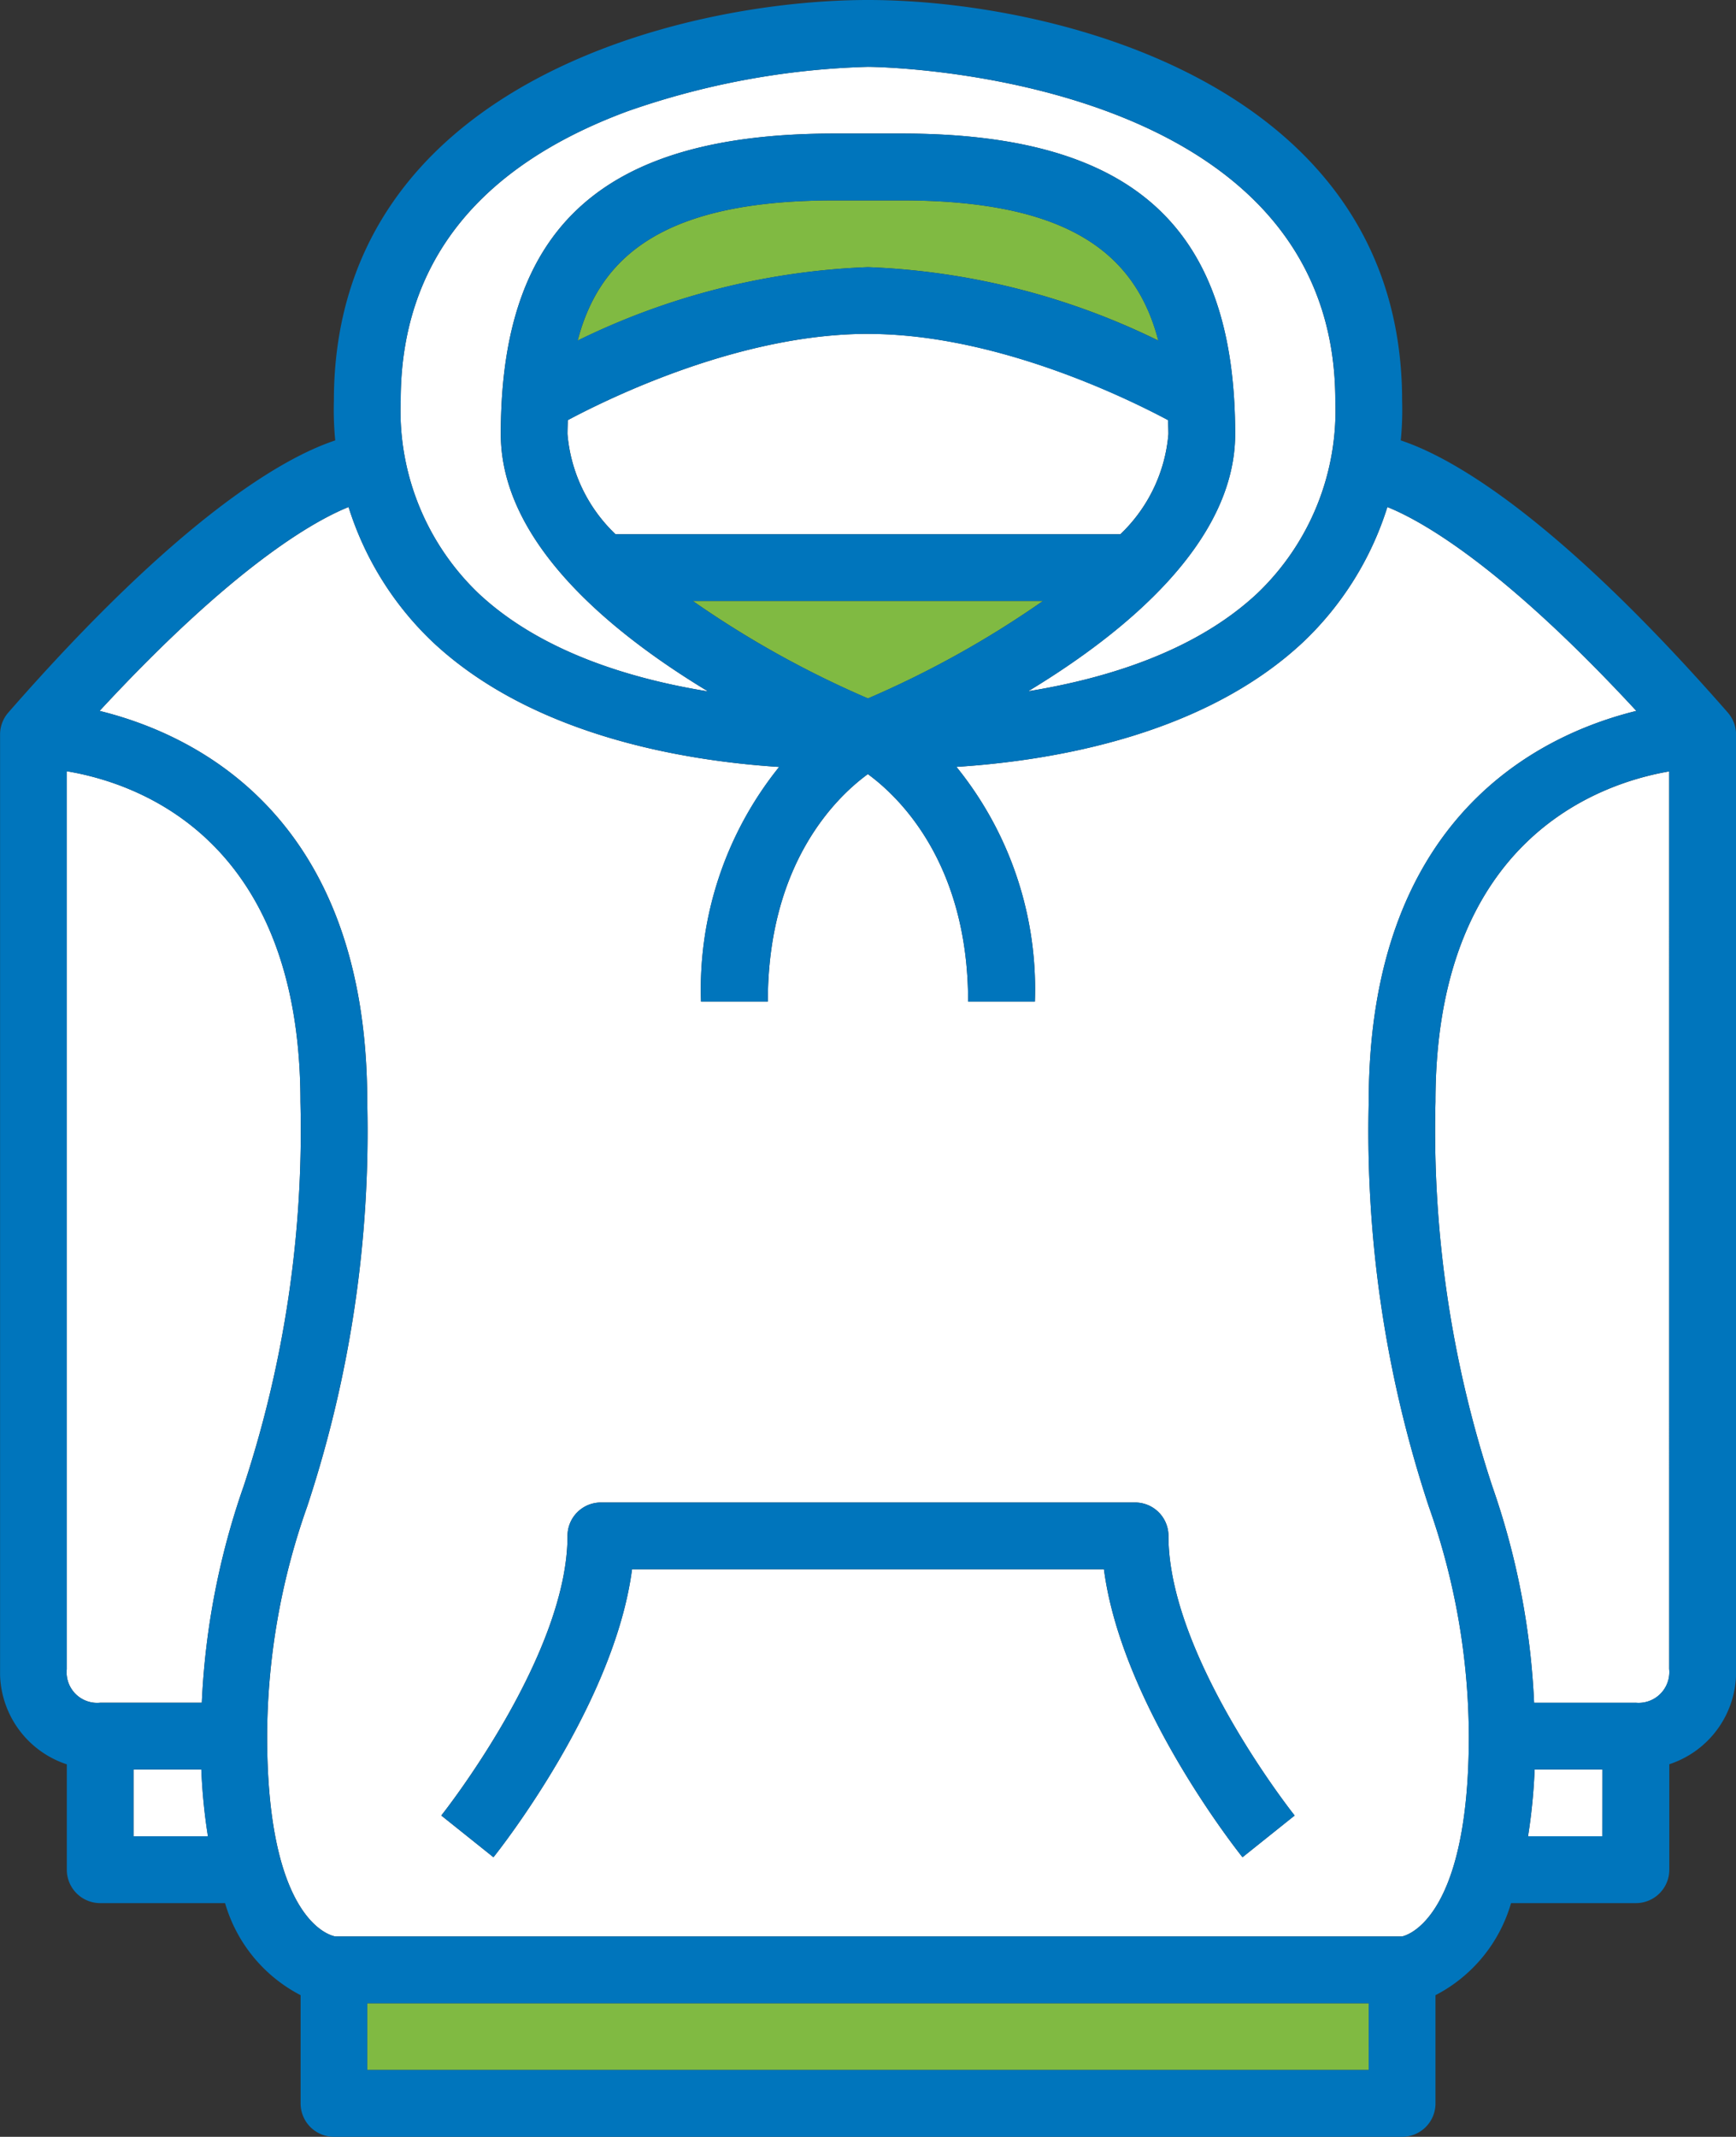 <svg xmlns="http://www.w3.org/2000/svg" width="72.302" height="88.981" viewBox="0 0 72.302 88.981"><rect x="0" y="0" width="72.302" height="88.981" fill="#333333" stroke="none"/><g transform="translate(29.24 -1594.767)"><path d="M16.261,1608c-.942-3.611-3.722-5.84-10.7-5.84H2.776c-6.981,0-9.761,2.229-10.7,5.84a30,30,0,0,1,12.094-3.059A30,30,0,0,1,16.261,1608Z" transform="translate(2.743 0.951)" fill="#80ba42"/><path d="M-24.312,1660.053v2.781h3.1a23.771,23.771,0,0,1-.275-2.781Z" transform="translate(0.634 8.402)" fill="#fff"/><path d="M-17.043,1636.987c0-10.929-6.741-13.267-9.733-13.767v37.4a1.273,1.273,0,0,0,1.142,1.39,1.3,1.3,0,0,0,.248,0h4.235a31.541,31.541,0,0,1,1.733-8.99A47.309,47.309,0,0,0-17.043,1636.987Z" transform="translate(0.316 3.662)" fill="#fff"/><path d="M10.911,1616.939H-3.677A41.115,41.115,0,0,0,3.62,1621,41.115,41.115,0,0,0,10.911,1616.939Z" transform="translate(3.29 2.853)" fill="#80ba42"/><path d="M-1.653,1623.242c-4.077-2.464-8.632-6.221-8.632-10.718,0-8.654,4.288-12.513,13.9-12.513H6.4c9.615,0,13.9,3.859,13.9,12.513,0,4.492-4.546,8.247-8.62,10.711,3.225-.523,6.955-1.65,9.546-4.079a10.525,10.525,0,0,0,3.245-8.023c0-13.744-19.27-13.9-19.465-13.9A32.978,32.978,0,0,0-5,1599.08c-6.273,2.322-9.454,6.375-9.454,12.053a10.523,10.523,0,0,0,3.24,8.026C-8.62,1621.592-4.881,1622.719-1.653,1623.242Z" transform="translate(1.902 0.317)" fill="#fff"/><path d="M-8.3,1611.255a6.507,6.507,0,0,0,2,4.172H14.727a6.508,6.508,0,0,0,2-4.172c0-.2-.009-.386-.014-.579-1.868-1-7.244-3.591-12.5-3.591s-10.632,2.6-12.5,3.591C-8.29,1610.87-8.3,1611.058-8.3,1611.255Z" transform="translate(2.695 1.585)" fill="#fff"/><path d="M33.463,1623.228c-2.992.518-9.733,2.894-9.733,13.758a47.337,47.337,0,0,0,2.375,16.036,31.5,31.5,0,0,1,1.733,8.99h4.235a1.28,1.28,0,0,0,1.391-1.407Z" transform="translate(6.815 3.663)" fill="#fff"/><path d="M27.293,1638.241c0-11.84,7.093-15.279,11.146-16.277-5.567-6.019-8.925-7.909-10.37-8.49a13.181,13.181,0,0,1-3.514,5.63c-4.156,3.887-10.436,4.935-14.433,5.191a14.693,14.693,0,0,1,3.266,9.774h-2.78c0-5.775-2.886-8.531-4.176-9.473-1.3.95-4.166,3.7-4.166,9.473H-.515a14.753,14.753,0,0,1,3.253-9.771c-4-.258-10.276-1.317-14.419-5.194a13.181,13.181,0,0,1-3.514-5.63c-1.445.581-4.8,2.472-10.369,8.49,4.054,1,11.146,4.437,11.146,16.277a49.756,49.756,0,0,1-2.5,16.852,28.89,28.89,0,0,0-1.669,9.563c0,7.955,2.817,8.342,2.845,8.342H28.682c-.036,0,2.781-.387,2.781-8.342a28.888,28.888,0,0,0-1.668-9.563A49.756,49.756,0,0,1,27.293,1638.241ZM22.035,1669.7c-.221-.278-5.036-6.354-5.771-11.992H-3.39c-.736,5.638-5.551,11.716-5.772,11.992l-2.172-1.738c.053-.066,5.257-6.639,5.257-11.645a1.39,1.39,0,0,1,1.391-1.39H17.56a1.39,1.39,0,0,1,1.391,1.39c0,5.016,5.2,11.579,5.256,11.645Z" transform="translate(0.473 2.407)" fill="#fff"/><path d="M27.145,1662.834h3.1v-2.781H27.419A23.785,23.785,0,0,1,27.145,1662.834Z" transform="translate(7.256 8.402)" fill="#fff"/><rect width="41.711" height="2.781" transform="translate(-13.945 1678.187)" fill="#80ba42"/><path d="M29.1,1613.107a13.057,13.057,0,0,0,.056-1.657c0-13.2-14.551-16.683-22.245-16.683s-22.245,3.486-22.245,16.683a13.269,13.269,0,0,0,.056,1.657c-2.061.681-6.391,3.072-13.615,11.331a1.39,1.39,0,0,0-.344.917v38.93q0,.118,0,.237a4.043,4.043,0,0,0,2.78,3.716v4.39a1.39,1.39,0,0,0,1.391,1.389h5.2a6.277,6.277,0,0,0,3.146,3.834v4.509a1.39,1.39,0,0,0,1.391,1.389H29.155a1.389,1.389,0,0,0,1.391-1.389v-4.509a6.278,6.278,0,0,0,3.147-3.834h5.2a1.39,1.39,0,0,0,1.391-1.389v-4.394a4.042,4.042,0,0,0,2.781-3.948v-38.93a1.4,1.4,0,0,0-.345-.917C35.49,1616.179,31.16,1613.788,29.1,1613.107ZM-3.1,1599.4a32.985,32.985,0,0,1,10.01-1.85c.2,0,19.465.159,19.465,13.9a10.525,10.525,0,0,1-3.245,8.023c-2.591,2.429-6.322,3.556-9.546,4.079,4.073-2.464,8.62-6.219,8.62-10.711,0-8.654-4.288-12.513-13.9-12.513H5.519c-9.615,0-13.9,3.859-13.9,12.513,0,4.5,4.555,8.254,8.632,10.718-3.228-.523-6.966-1.65-9.562-4.083a10.522,10.522,0,0,1-3.24-8.026C-12.555,1605.772-9.374,1601.719-3.1,1599.4Zm10.01,9.273c5.256,0,10.632,2.6,12.5,3.592,0,.193.014.382.014.579a6.508,6.508,0,0,1-2,4.171H-3.606a6.507,6.507,0,0,1-2-4.171c0-.2.008-.386.012-.579C-3.723,1611.266,1.653,1608.67,6.91,1608.67Zm-12.094.278c.942-3.611,3.722-5.84,10.7-5.84H8.3c6.981,0,9.761,2.229,10.7,5.84a30,30,0,0,0-12.094-3.059A30,30,0,0,0-5.184,1608.948ZM14.2,1619.792a41.117,41.117,0,0,1-7.291,4.058,41.116,41.116,0,0,1-7.3-4.058Zm-37.879,51.443v-2.781h2.822a23.765,23.765,0,0,0,.275,2.781Zm4.577-14.551a31.539,31.539,0,0,0-1.733,8.99h-4.235a1.279,1.279,0,0,1-.248,0,1.273,1.273,0,0,1-1.142-1.39v-37.4c2.992.5,9.733,2.838,9.733,13.767A47.309,47.309,0,0,1-19.1,1656.685Zm46.867,24.283H-13.945v-2.781H27.766Zm1.389-5.562H-15.271c-.028,0-2.845-.387-2.845-8.342a28.889,28.889,0,0,1,1.669-9.563,49.756,49.756,0,0,0,2.5-16.853c0-11.84-7.092-15.278-11.146-16.277,5.567-6.018,8.925-7.909,10.369-8.49a13.182,13.182,0,0,0,3.514,5.63c4.143,3.877,10.418,4.936,14.419,5.194a14.752,14.752,0,0,0-3.253,9.771H2.739c0-5.774,2.861-8.523,4.166-9.473,1.29.942,4.176,3.7,4.176,9.473h2.78a14.693,14.693,0,0,0-3.266-9.774c4-.256,10.277-1.3,14.433-5.191a13.182,13.182,0,0,0,3.514-5.63c1.446.581,4.8,2.471,10.37,8.49-4.053,1-11.146,4.437-11.146,16.277a49.756,49.756,0,0,0,2.5,16.853,28.888,28.888,0,0,1,1.668,9.563C31.936,1675.019,29.119,1675.406,29.155,1675.406Zm8.342-4.171H34.4a23.78,23.78,0,0,0,.274-2.781H37.5Zm1.391-5.561H34.653a31.5,31.5,0,0,0-1.733-8.99,47.337,47.337,0,0,1-2.375-16.037c0-10.864,6.741-13.24,9.733-13.758v37.376a1.28,1.28,0,0,1-1.391,1.407Z" transform="translate(0 0)" fill="#0075bc"/><path d="M15.937,1650.2H-6.308a1.389,1.389,0,0,0-1.391,1.39c0,5.006-5.2,11.579-5.257,11.645l2.172,1.738c.221-.276,5.036-6.355,5.772-11.992H14.642c.735,5.638,5.55,11.715,5.771,11.992l2.172-1.738c-.053-.066-5.256-6.629-5.256-11.645A1.39,1.39,0,0,0,15.937,1650.2Z" transform="translate(2.096 7.134)" fill="#0075bc"/></g></svg>